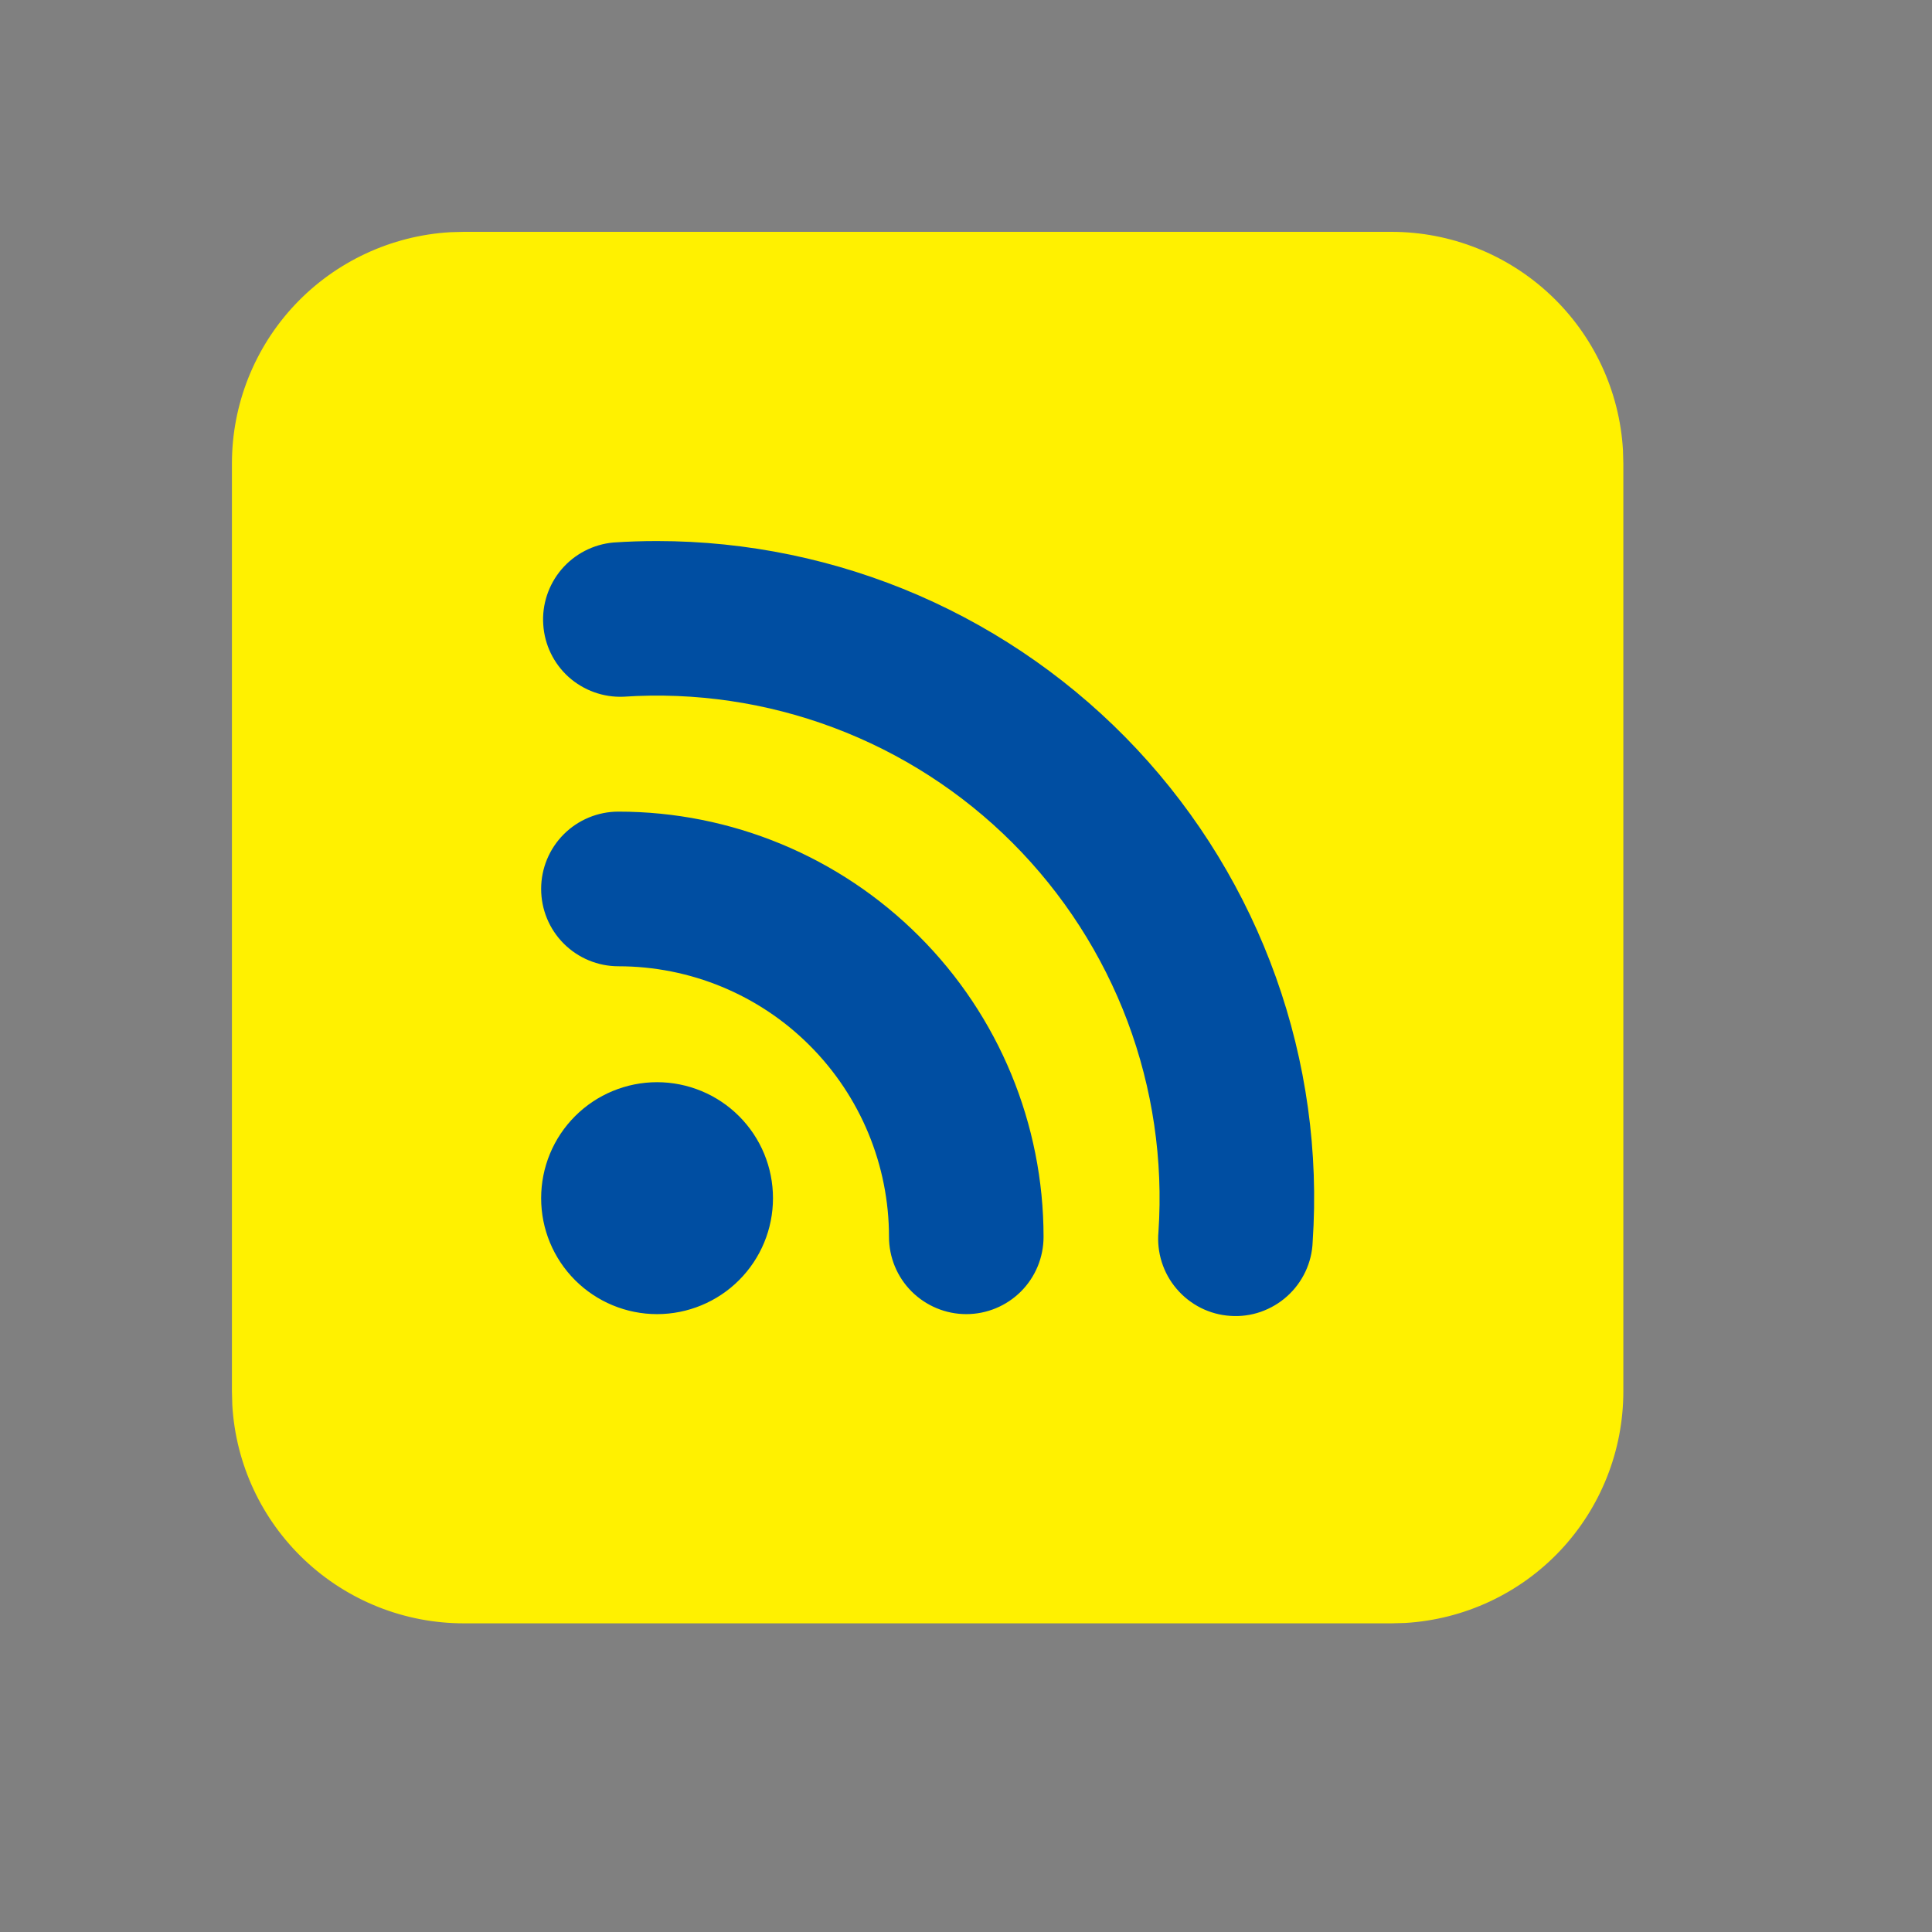 <svg width="21" height="21" viewBox="0 0 21 21" fill="none" xmlns="http://www.w3.org/2000/svg">
<rect x="0" y="0" width="21" height="21" fill="#808080" stroke="none"/>
<rect x="5" y="5" width="10" height="10" fill="#004EA2"/>
<path fill-rule="evenodd" clip-rule="evenodd" d="M15.125 2.52C15.768 2.52 16.386 2.766 16.854 3.207C17.322 3.648 17.604 4.251 17.641 4.893L17.645 5.041V15.124C17.645 15.767 17.4 16.386 16.959 16.854C16.518 17.322 15.914 17.603 15.273 17.641L15.125 17.645H5.041C4.398 17.645 3.78 17.399 3.312 16.958C2.844 16.517 2.562 15.914 2.525 15.272L2.521 15.124V5.041C2.52 4.398 2.766 3.779 3.207 3.311C3.648 2.844 4.252 2.562 4.893 2.524L5.041 2.52H15.125ZM7.142 11.763C6.808 11.763 6.487 11.896 6.251 12.132C6.014 12.369 5.882 12.689 5.882 13.024C5.882 13.358 6.014 13.678 6.251 13.915C6.487 14.151 6.808 14.284 7.142 14.284C7.476 14.284 7.797 14.151 8.033 13.915C8.27 13.678 8.402 13.358 8.402 13.024C8.402 12.689 8.27 12.369 8.033 12.132C7.797 11.896 7.476 11.763 7.142 11.763ZM6.722 8.822C6.499 8.822 6.285 8.911 6.128 9.068C5.97 9.226 5.882 9.44 5.882 9.662C5.882 9.885 5.97 10.099 6.128 10.257C6.285 10.414 6.499 10.503 6.722 10.503C7.502 10.503 8.25 10.812 8.801 11.364C9.353 11.916 9.663 12.664 9.663 13.444C9.663 13.666 9.751 13.88 9.909 14.038C10.067 14.195 10.28 14.284 10.503 14.284C10.726 14.284 10.94 14.195 11.097 14.038C11.255 13.88 11.343 13.666 11.343 13.444C11.343 12.218 10.857 11.042 9.99 10.176C9.123 9.309 7.948 8.822 6.722 8.822ZM7.142 5.881C6.982 5.881 6.824 5.886 6.666 5.897C6.448 5.917 6.246 6.022 6.104 6.188C5.962 6.355 5.89 6.571 5.905 6.789C5.919 7.008 6.018 7.212 6.181 7.359C6.345 7.505 6.558 7.582 6.777 7.573C7.554 7.521 8.334 7.636 9.063 7.91C9.792 8.184 10.454 8.61 11.005 9.161C11.555 9.712 11.982 10.374 12.256 11.103C12.529 11.832 12.644 12.611 12.592 13.388C12.582 13.5 12.594 13.612 12.628 13.719C12.662 13.826 12.717 13.925 12.79 14.01C12.863 14.096 12.952 14.165 13.052 14.216C13.152 14.266 13.261 14.296 13.373 14.303C13.485 14.311 13.598 14.296 13.704 14.259C13.809 14.222 13.907 14.165 13.99 14.09C14.074 14.015 14.141 13.924 14.189 13.823C14.237 13.721 14.264 13.611 14.268 13.499C14.334 12.523 14.198 11.544 13.869 10.623C13.54 9.702 13.026 8.858 12.358 8.144C11.69 7.43 10.882 6.861 9.985 6.471C9.088 6.082 8.12 5.881 7.142 5.881Z" fill="#FFF100"/>
</svg>
